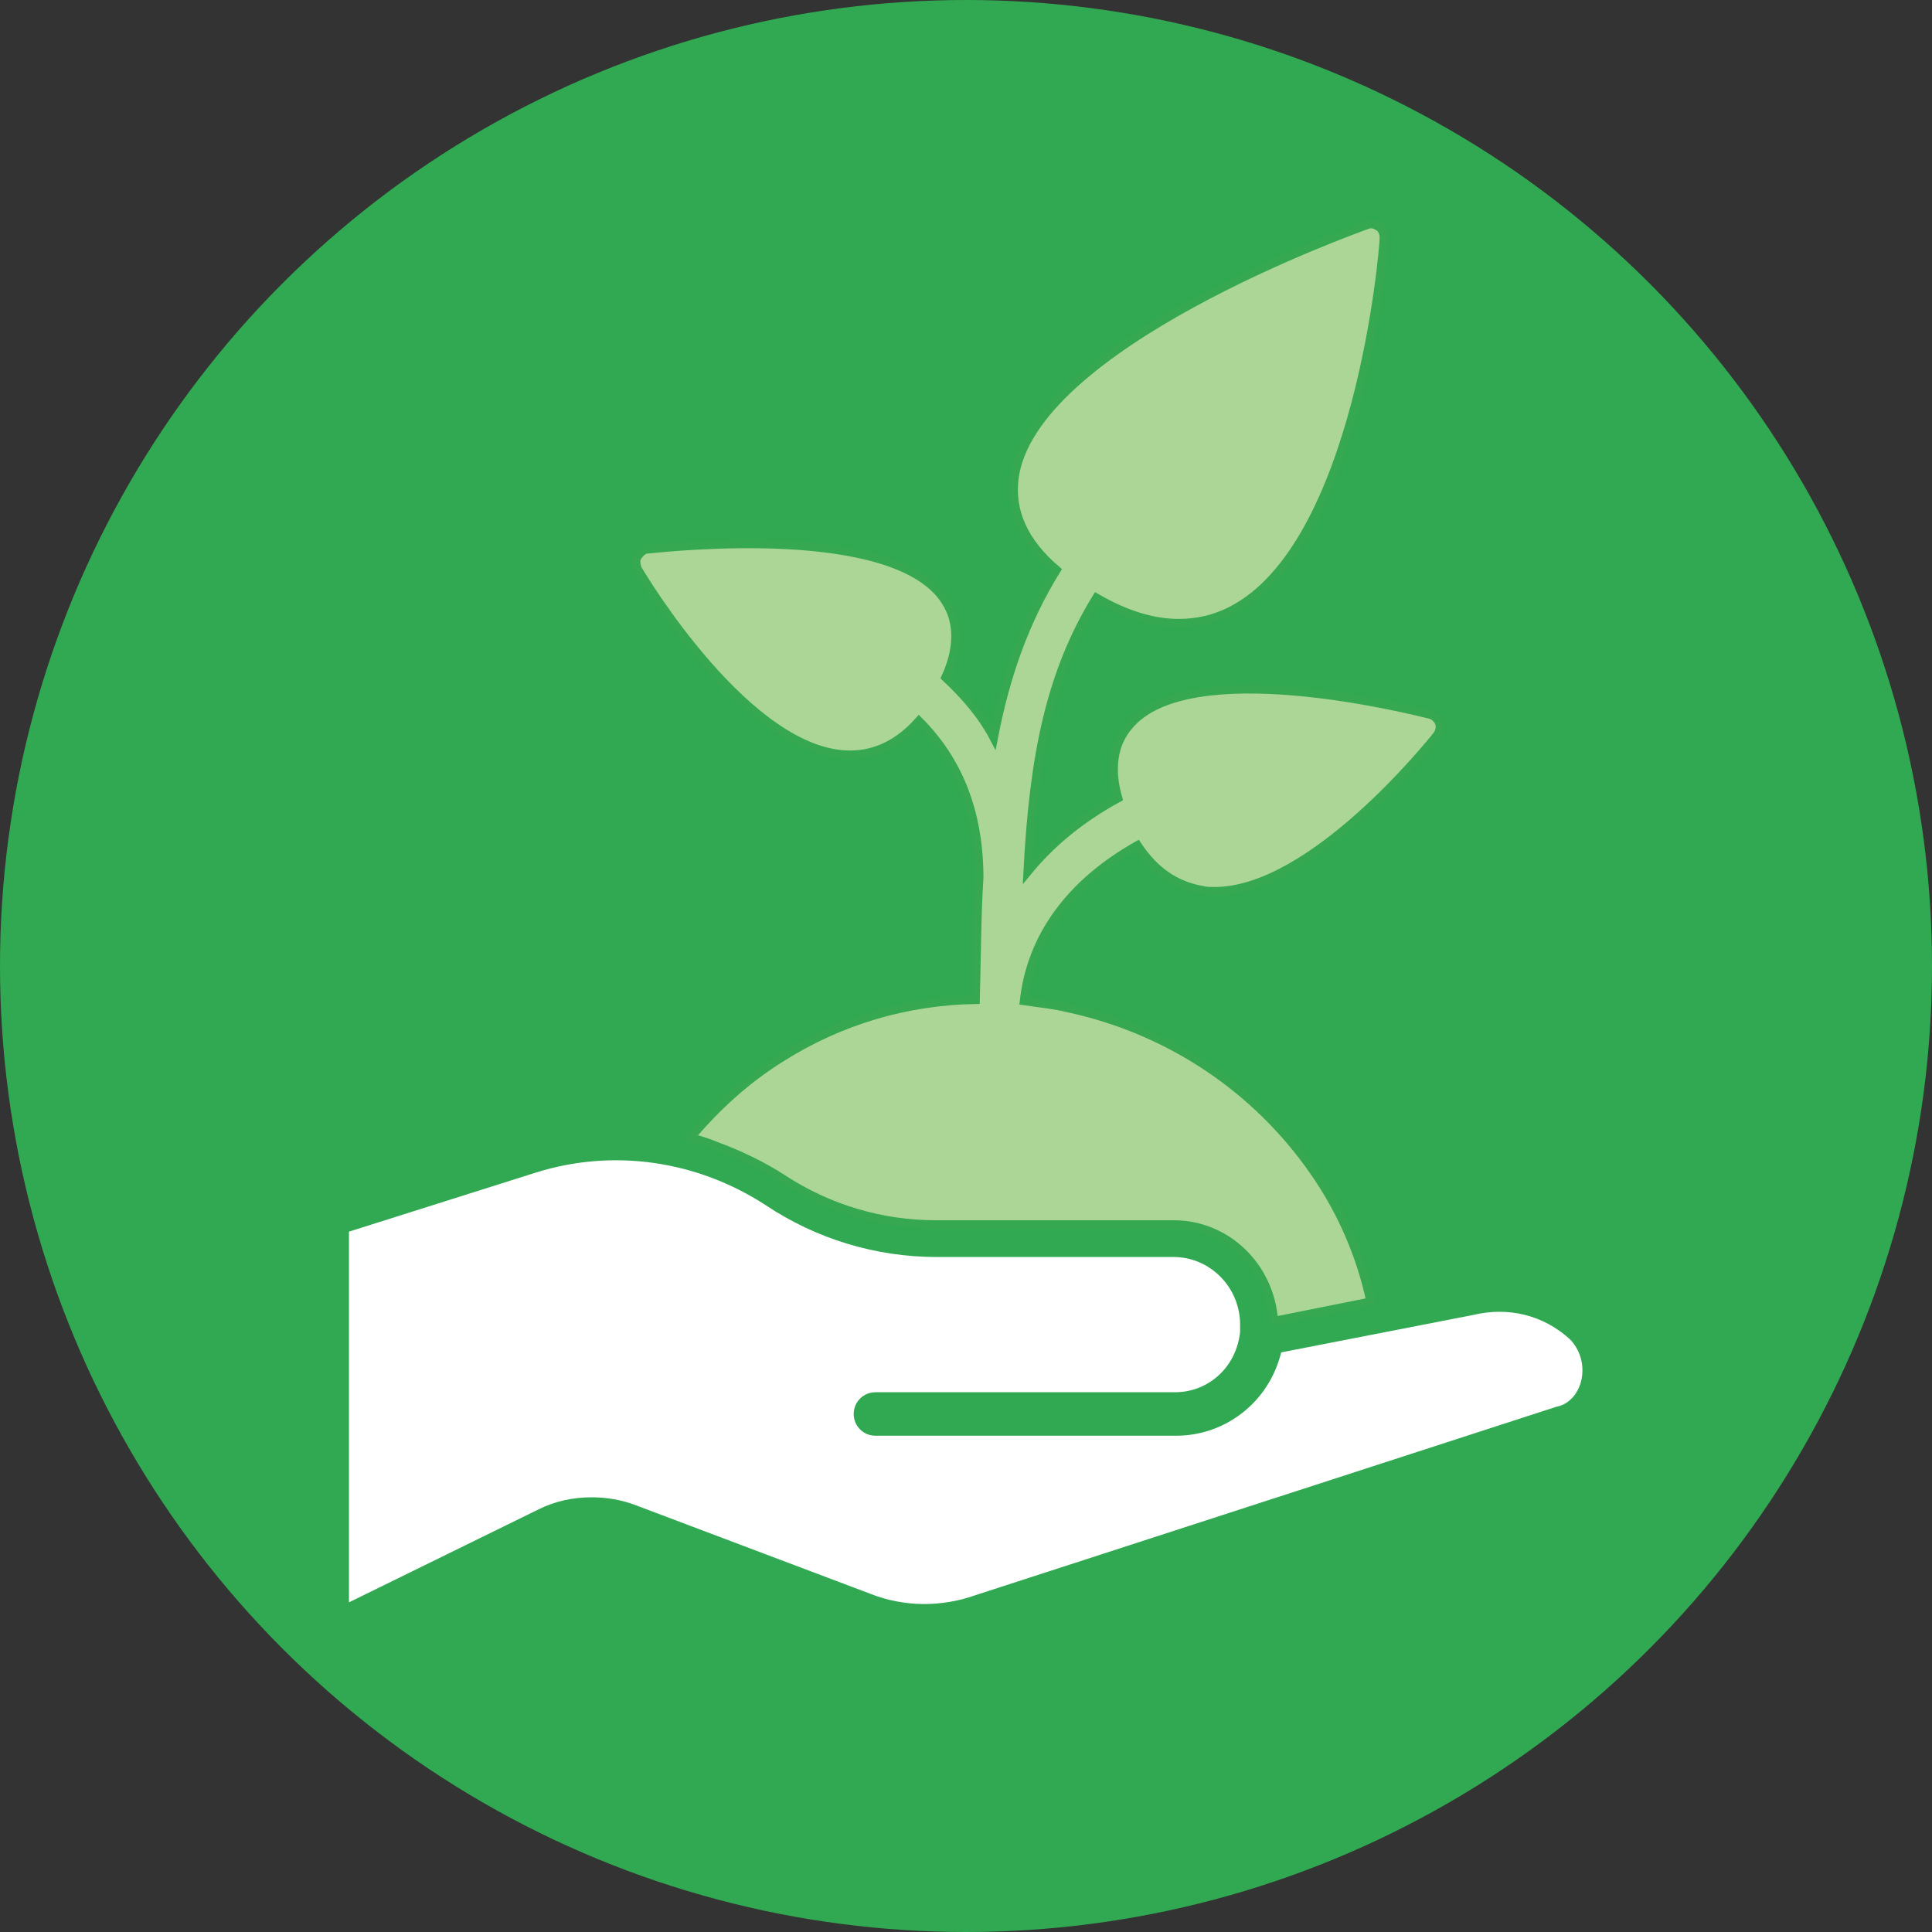 <?xml version="1.0" encoding="utf-8"?>
<!-- Generator: Adobe Illustrator 24.0.0, SVG Export Plug-In . SVG Version: 6.00 Build 0)  -->
<svg version="1.1" id="Layer_1" xmlns="http://www.w3.org/2000/svg" xmlns:xlink="http://www.w3.org/1999/xlink" x="0px" y="0px"
	 viewBox="0 0 160 160" style="enable-background:new 0 0 160 160;" xml:space="preserve">
<rect x="0" y="0" width="160" height="160" fill="#333333" stroke="none"/>
<style type="text/css">
	.st0{fill:#30A952;}
	.st1{clip-path:url(#SVGID_2_);fill:#FFFFFF;}
	.st2{clip-path:url(#SVGID_2_);fill:#ACD695;}
	.st3{clip-path:url(#SVGID_2_);fill:none;stroke:#36A851;stroke-width:0.689;stroke-miterlimit:10;}
</style>
<circle class="st0" cx="80" cy="80" r="80"/>
<g>
	<defs>
		<rect id="SVGID_1_" x="28.9" y="17.9" width="102.2" height="115"/>
	</defs>
	<clipPath id="SVGID_2_">
		<use xlink:href="#SVGID_1_"  style="overflow:visible;"/>
	</clipPath>
	<path class="st1" d="M131,114.1c0.2-1.2-0.2-2.4-1-3.2c-2.2-2-5.1-2.7-8-2l-15.9,3.1c-1,4.1-4.6,6.9-8.7,6.9H72.5
		c-1,0-1.8-0.8-1.8-1.8c0-1,0.8-1.8,1.8-1.8h24.8c2.8,0,5.1-2.1,5.4-5c0-0.3,0-0.5,0-0.6c0-3.1-2.5-5.6-5.5-5.6H77.6
		c-5.1,0-10-1.5-14.2-4.3c-5.7-3.7-12.6-4.7-19-2.7l-15.5,4.9v30.7l15.7-7.7c1.4-0.7,2.9-1,4.4-1c1.2,0,2.4,0.2,3.5,0.6l19.6,7.4
		c2.8,1.1,5.9,1.1,8.7,0.1l48.1-15.6C130,116.3,130.8,115.3,131,114.1"/>
	<path class="st2" d="M70.4,62.5c2.2,0,4.1-1,5.7-2.8c3.3,3.3,5,7.6,5,13c-0.2,3.1-0.2,6.4-0.3,10.1c-5.7,0.1-11.2,1.7-16.1,4.8
		c-2.9,1.8-5.4,4.1-7.5,6.6c0.7,0.2,1.4,0.4,2.1,0.7c1.9,0.7,3.8,1.6,5.5,2.7c3.8,2.5,8.2,3.8,12.7,3.8h19.7c4.4,0,8,3.5,8.3,8
		l6-1.2l2-0.4c-0.8-3.8-2.4-7.5-4.7-10.8c-4.8-6.9-12-11.7-20.3-13.5c-1.2-0.3-2.4-0.4-3.7-0.6c0.6-5.4,3.9-9.8,9.4-12.9
		c1.4,2.1,3.1,3.3,5.3,3.7c0.4,0.1,0.7,0.1,1.1,0.1c8.1,0,17.9-12.3,18.4-12.9c0.2-0.3,0.3-0.6,0.2-1c-0.1-0.3-0.4-0.6-0.7-0.7
		c-2-0.5-20.1-5-25,0.9c-1.3,1.5-1.6,3.6-0.9,6c-3.3,1.8-5.7,3.9-7.5,6.1c0.5-9.7,1.9-16.5,5.7-22.7c2.4,1.4,4.7,2.1,6.8,2.1
		c1.5,0,2.9-0.3,4.3-1c10.6-5.3,12.7-29.9,12.7-30.9c0-0.3-0.1-0.7-0.4-0.9c-0.3-0.2-0.6-0.3-0.9-0.2c-1.1,0.4-28,10-29.3,21.1
		c-0.3,2.7,0.8,5.2,3.5,7.5c-2.6,4.2-4.2,8.7-5.2,13.9c-1-1.9-2.4-3.5-4-5c1.1-2.4,1.1-4.6,0-6.3c-4.1-6.5-22.6-4.5-24.7-4.3
		c-0.3,0-0.6,0.3-0.8,0.6c-0.2,0.3-0.1,0.7,0,1C53.2,47.8,62,62.5,70.4,62.5"/>
	<path class="st3" d="M70.4,62.5c2.2,0,4.1-1,5.7-2.8c3.3,3.3,5,7.6,5,13c-0.2,3.1-0.2,6.4-0.3,10.1c-5.7,0.1-11.2,1.7-16.1,4.8
		c-2.9,1.8-5.4,4.1-7.5,6.6c0.7,0.2,1.4,0.4,2.1,0.7c1.9,0.7,3.8,1.6,5.5,2.7c3.8,2.5,8.2,3.8,12.7,3.8h19.7c4.4,0,8,3.5,8.3,8
		l6-1.2l2-0.4c-0.8-3.8-2.4-7.5-4.7-10.8c-4.8-6.9-12-11.7-20.3-13.5c-1.2-0.3-2.4-0.4-3.7-0.6c0.6-5.4,3.9-9.8,9.4-12.9
		c1.4,2.1,3.1,3.3,5.3,3.7c0.4,0.1,0.7,0.1,1.1,0.1c8.1,0,17.9-12.3,18.4-12.9c0.2-0.3,0.3-0.6,0.2-1c-0.1-0.3-0.4-0.6-0.7-0.7
		c-2-0.5-20.1-5-25,0.9c-1.3,1.5-1.6,3.6-0.9,6c-3.3,1.8-5.7,3.9-7.5,6.1c0.5-9.7,1.9-16.5,5.7-22.7c2.4,1.4,4.7,2.1,6.8,2.1
		c1.5,0,2.9-0.3,4.3-1c10.6-5.3,12.7-29.9,12.7-30.9c0-0.3-0.1-0.7-0.4-0.9c-0.3-0.2-0.6-0.3-0.9-0.2c-1.1,0.4-28,10-29.3,21.1
		c-0.3,2.7,0.8,5.2,3.5,7.5c-2.6,4.2-4.2,8.7-5.2,13.9c-1-1.9-2.4-3.5-4-5c1.1-2.4,1.1-4.6,0-6.3c-4.1-6.5-22.6-4.5-24.7-4.3
		c-0.3,0-0.6,0.3-0.8,0.6c-0.2,0.3-0.1,0.7,0,1C53.2,47.8,62,62.5,70.4,62.5z"/>
</g>
</svg>
